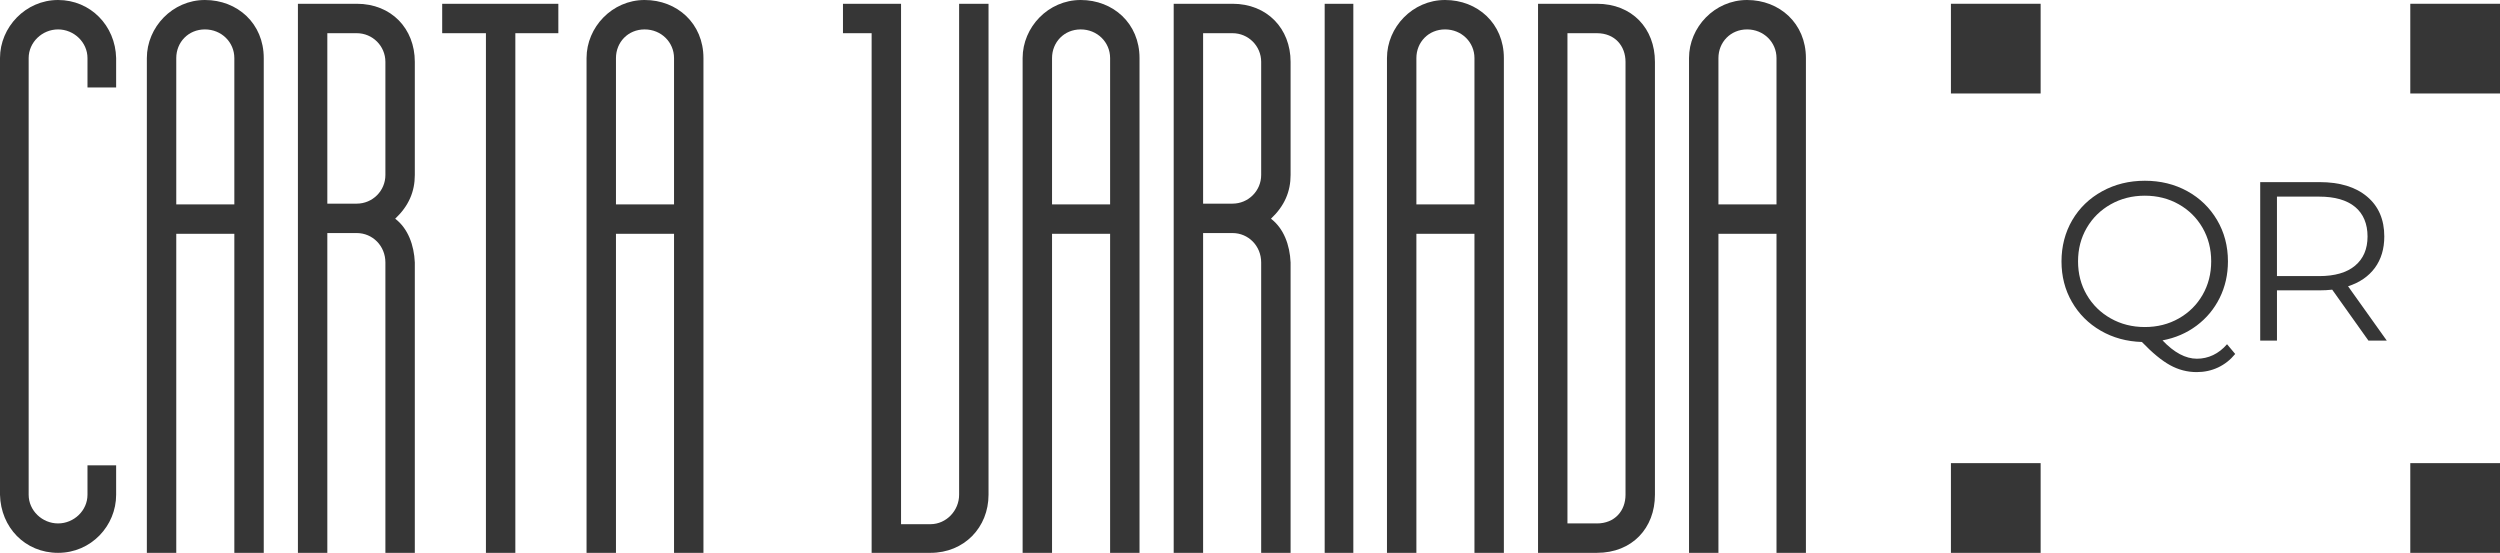 <svg xmlns="http://www.w3.org/2000/svg" id="uuid-0e1eed48-29f4-4986-b3eb-0e04ae1ea85d" viewBox="0 0 1910.62 422.51"><defs><style>.uuid-ed45749d-dc36-4b32-9acd-95528124b427{fill:#363636;}</style></defs><g id="uuid-8002e7ac-2f05-4581-b16c-1f2e8d674357"><g><g><path class="uuid-ed45749d-dc36-4b32-9acd-95528124b427" d="M66.86,66.86v-22.48c0-12.1-10.38-21.9-22.48-21.9s-22.48,9.8-22.48,21.9V378.13c0,12.1,10.38,21.9,22.48,21.9s22.48-9.8,22.48-21.9v-22.48h21.9v22.48c0,23.63-19.02,44.38-44.38,44.38S.58,402.91,0,378.13V44.38C0,20.75,19.6,0,44.38,0s43.81,19.6,44.38,44.38v22.48h-21.9Z"></path><path class="uuid-ed45749d-dc36-4b32-9acd-95528124b427" d="M201.57,44.38V422.51h-22.48V178.69h-44.38v243.82h-22.48V44.38C112.23,20.75,131.83,0,156.61,0s44.96,17.87,44.96,44.38Zm-22.48,111.82V44.38c0-12.1-9.8-21.9-22.48-21.9s-21.9,9.8-21.9,21.9v111.82h44.38Z"></path><path class="uuid-ed45749d-dc36-4b32-9acd-95528124b427" d="M317.02,200.59v221.92h-22.48V200.59c0-12.68-9.8-22.48-21.9-22.48h-22.48v244.4h-22.48V2.88h44.96c26.51,0,44.38,19.02,44.38,44.38v86.46c0,12.68-4.61,23.63-14.99,33.43,9.8,7.49,14.41,20.17,14.99,33.43Zm-44.38-44.96c12.1,0,21.9-9.8,21.9-21.9V47.27c0-12.1-9.8-21.9-21.9-21.9h-22.48V155.63h22.48Z"></path><path class="uuid-ed45749d-dc36-4b32-9acd-95528124b427" d="M426.71,25.36h-32.86V422.51h-22.48V25.36h-33.43V2.88h88.77V25.36Z"></path><path class="uuid-ed45749d-dc36-4b32-9acd-95528124b427" d="M537.61,44.38V422.51h-22.48V178.69h-44.38v243.82h-22.48V44.38c0-23.63,19.6-44.38,44.38-44.38s44.96,17.87,44.96,44.38Zm-22.48,111.82V44.38c0-12.1-9.8-21.9-22.48-21.9s-21.9,9.8-21.9,21.9v111.82h44.38Z"></path><path class="uuid-ed45749d-dc36-4b32-9acd-95528124b427" d="M755.48,2.88V378.13c0,24.79-18.45,44.38-44.38,44.38h-44.96V25.36h-21.9V2.88h44.38V400.61h22.48c12.1,0,21.9-10.38,21.9-22.48V2.88h22.48Z"></path><path class="uuid-ed45749d-dc36-4b32-9acd-95528124b427" d="M870.88,44.38V422.51h-22.48V178.69h-44.38v243.82h-22.48V44.38c0-23.63,19.6-44.38,44.38-44.38s44.96,17.87,44.96,44.38Zm-22.48,111.82V44.38c0-12.1-9.8-21.9-22.48-21.9s-21.9,9.8-21.9,21.9v111.82h44.38Z"></path><path class="uuid-ed45749d-dc36-4b32-9acd-95528124b427" d="M986.33,200.59v221.92h-22.48V200.59c0-12.68-9.8-22.48-21.9-22.48h-22.48v244.4h-22.48V2.88h44.96c26.51,0,44.38,19.02,44.38,44.38v86.46c0,12.68-4.61,23.63-14.99,33.43,9.8,7.49,14.41,20.17,14.99,33.43Zm-44.38-44.96c12.1,0,21.9-9.8,21.9-21.9V47.27c0-12.1-9.8-21.9-21.9-21.9h-22.48V155.63h22.48Z"></path><path class="uuid-ed45749d-dc36-4b32-9acd-95528124b427" d="M1034.28,422.51h-21.9V2.88h21.9V422.51Z"></path><path class="uuid-ed45749d-dc36-4b32-9acd-95528124b427" d="M1149.33,44.38V422.51h-22.48V178.69h-44.38v243.82h-22.48V44.38c0-23.63,19.6-44.38,44.38-44.38s44.96,17.87,44.96,44.38Zm-22.48,111.82V44.38c0-12.1-9.8-21.9-22.48-21.9s-21.9,9.8-21.9,21.9v111.82h44.38Z"></path><path class="uuid-ed45749d-dc36-4b32-9acd-95528124b427" d="M1264.78,47.27V378.13c0,25.36-17.29,44.38-44.38,44.38h-44.96V2.88h44.96c27.09,0,44.38,19.02,44.38,44.38Zm-44.38,352.77c13.83,0,21.9-9.8,21.9-21.9V47.27c0-12.1-8.07-21.9-21.9-21.9h-22.48V400.03h22.48Z"></path><path class="uuid-ed45749d-dc36-4b32-9acd-95528124b427" d="M1380.17,44.38V422.51h-22.48V178.69h-44.38v243.82h-22.48V44.38c0-23.63,19.6-44.38,44.38-44.38s44.96,17.87,44.96,44.38Zm-22.48,111.82V44.38c0-12.1-9.8-21.9-22.48-21.9s-21.9,9.8-21.9,21.9v111.82h44.38Z"></path></g><rect class="uuid-ed45749d-dc36-4b32-9acd-95528124b427" x="1490.99" y="2.88" width="68.56" height="68.56"></rect><rect class="uuid-ed45749d-dc36-4b32-9acd-95528124b427" x="1842.06" y="2.88" width="68.56" height="68.56"></rect><rect class="uuid-ed45749d-dc36-4b32-9acd-95528124b427" x="1490.99" y="353.95" width="68.56" height="68.56"></rect><rect class="uuid-ed45749d-dc36-4b32-9acd-95528124b427" x="1842.06" y="353.95" width="68.56" height="68.56"></rect><g><path class="uuid-ed45749d-dc36-4b32-9acd-95528124b427" d="M1708.24,270.53c-3.69,4.5-8.05,7.93-13.07,10.3-5.02,2.36-10.47,3.55-16.35,3.55-7.15,0-13.93-1.76-20.33-5.28-6.4-3.52-13.58-9.43-21.55-17.74-11.65-.35-22.15-3.23-31.5-8.65-9.35-5.42-16.67-12.75-21.98-21.98-5.31-9.23-7.96-19.56-7.96-30.98s2.74-22.15,8.22-31.5c5.48-9.35,13.09-16.7,22.84-22.06,9.75-5.36,20.62-8.05,32.62-8.05s22.81,2.66,32.45,7.96c9.63,5.31,17.22,12.66,22.76,22.06,5.54,9.4,8.31,19.93,8.31,31.58,0,10.15-2.11,19.47-6.32,27.95-4.21,8.48-10.1,15.55-17.65,21.2-7.56,5.65-16.24,9.4-26.04,11.25,8.88,9.35,17.65,14.02,26.3,14.02s16.67-3.69,23.02-11.08l6.23,7.44Zm-113.44-45.17c4.44,7.61,10.56,13.61,18.34,18,7.79,4.39,16.47,6.58,26.05,6.58s18.23-2.19,25.96-6.58c7.73-4.38,13.78-10.38,18.17-18,4.38-7.61,6.58-16.15,6.58-25.61s-2.19-18-6.58-25.61c-4.39-7.61-10.44-13.61-18.17-18-7.73-4.38-16.38-6.58-25.96-6.58s-18.26,2.19-26.05,6.58c-7.79,4.39-13.9,10.38-18.34,18-4.44,7.61-6.66,16.15-6.66,25.61s2.22,18,6.66,25.61Z"></path><path class="uuid-ed45749d-dc36-4b32-9acd-95528124b427" d="M1810.08,260.32l-27.69-38.94c-3.11,.35-6.35,.52-9.69,.52h-32.53v38.42h-12.81v-121.14h45.34c15.46,0,27.57,3.69,36.34,11.08,8.77,7.38,13.15,17.54,13.15,30.46,0,9.46-2.4,17.45-7.18,23.97-4.79,6.52-11.62,11.22-20.51,14.1l29.59,41.53h-14.02Zm-10.21-57.28c6.34-5.31,9.52-12.75,9.52-22.32s-3.17-17.33-9.52-22.58c-6.35-5.25-15.52-7.87-27.52-7.87h-32.19v60.74h32.19c12,0,21.17-2.65,27.52-7.96Z"></path></g></g></g></svg>